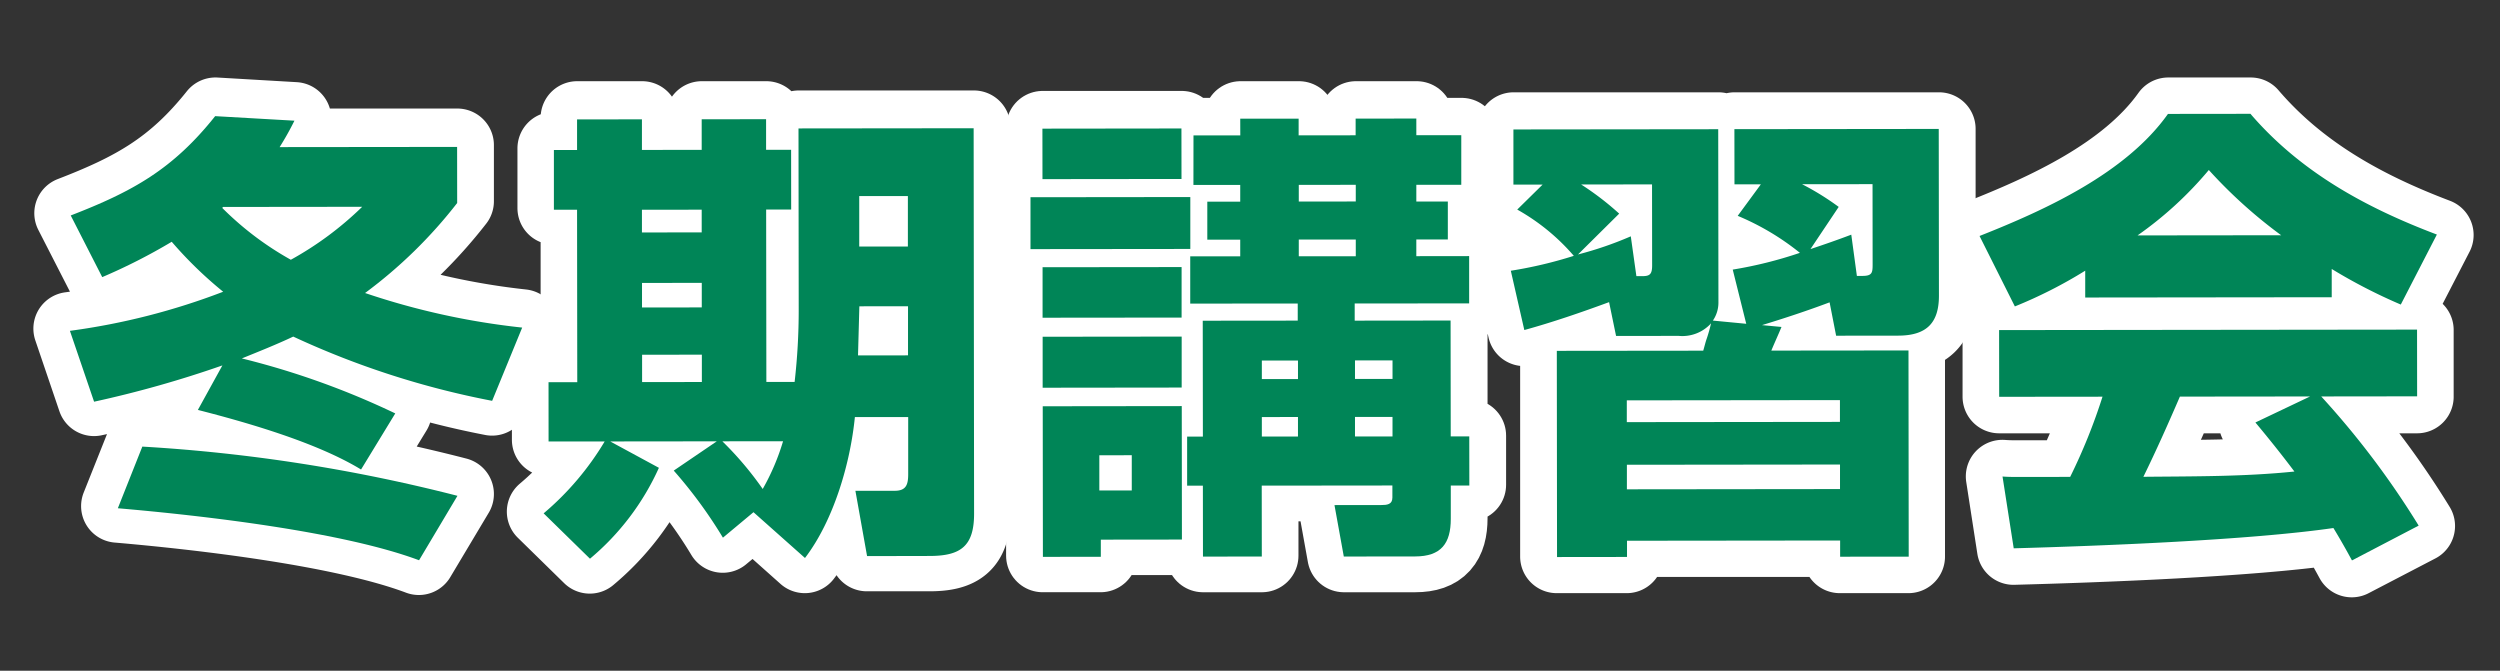 <svg id="グループ_1776" data-name="グループ 1776" xmlns="http://www.w3.org/2000/svg" xmlns:xlink="http://www.w3.org/1999/xlink" width="205" height="55" viewBox="0 0 205 55">
  <rect x="0" y="0" width="205" height="55" fill="#333333" stroke="none"/>
  <defs>
    <clipPath id="clip-path">
      <rect id="長方形_2653" data-name="長方形 2653" width="205" height="55" fill="none"/>
    </clipPath>
  </defs>
  <g id="グループ_1776-2" data-name="グループ 1776" clip-path="url(#clip-path)">
    <path id="パス_5367" data-name="パス 5367" d="M14.1,19.65a47.16,47.16,0,0,1-5.7,2.887L5.813,17.484c5.129-1.976,8.4-3.8,11.854-8.131l6.5.38A24.249,24.249,0,0,1,22.948,11.9H37.5v4.6a38.634,38.634,0,0,1-7.561,7.371,60.067,60.067,0,0,0,12.88,2.85l-2.469,6a69.907,69.907,0,0,1-16.3-5.281c-1.368.646-2.812,1.215-4.217,1.785a65.418,65.418,0,0,1,12.576,4.522l-2.812,4.6c-3.609-2.2-9.233-3.837-13.374-4.9l2.014-3.648A89.934,89.934,0,0,1,7.712,32.758L5.737,26.945a55.558,55.558,0,0,0,12.576-3.192,33.076,33.076,0,0,1-4.218-4.1M37.5,40.509,34.346,45.79C28.077,43.434,16.6,42.1,9.65,41.5l2.014-5.053A135.384,135.384,0,0,1,37.5,40.509M29.711,16.8h-11.4l-.076.076a25.465,25.465,0,0,0,5.623,4.256A27.125,27.125,0,0,0,29.711,16.8" fill="#fff"/>
    <path id="パス_5368" data-name="パス 5368" d="M14.1,19.65a47.16,47.16,0,0,1-5.7,2.887L5.813,17.484c5.129-1.976,8.4-3.8,11.854-8.131l6.5.38A24.249,24.249,0,0,1,22.948,11.9H37.5v4.6a38.634,38.634,0,0,1-7.561,7.371,60.067,60.067,0,0,0,12.88,2.85l-2.469,6a69.907,69.907,0,0,1-16.3-5.281c-1.368.646-2.812,1.215-4.217,1.785a65.418,65.418,0,0,1,12.576,4.522l-2.812,4.6c-3.609-2.2-9.233-3.837-13.374-4.9l2.014-3.648A89.934,89.934,0,0,1,7.712,32.758L5.737,26.945a55.558,55.558,0,0,0,12.576-3.192A33.076,33.076,0,0,1,14.1,19.65ZM37.5,40.509,34.346,45.79C28.077,43.434,16.6,42.1,9.65,41.5l2.014-5.053A135.384,135.384,0,0,1,37.5,40.509ZM29.711,16.8h-11.4l-.076.076a25.465,25.465,0,0,0,5.623,4.256A27.125,27.125,0,0,0,29.711,16.8Z" fill="none" stroke="#fff" stroke-linecap="round" stroke-linejoin="round" stroke-width="6"/>
    <path id="パス_5369" data-name="パス 5369" d="M59.265,43.966a37.792,37.792,0,0,0-4.027-5.508l3.533-2.394H50.033l3.989,2.166a20.9,20.9,0,0,1-5.661,7.446l-3.8-3.723a23.446,23.446,0,0,0,5.015-5.889h-4.6V31.2h2.355V17.066h-1.9v-4.9h1.9V9.658h5.32v2.507h4.9V9.658h5.281v2.507h2.052v4.9H62.836V31.2h2.319a51.871,51.871,0,0,0,.342-5.927V10.418H79.858V42.029c0,2.66-1.1,3.457-3.648,3.457H71.082l-.951-5.357h3.23c.95,0,1.1-.532,1.1-1.368V34.088H70.094c-.381,3.8-1.748,8.473-4.1,11.55l-4.218-3.761Zm-6.61-25.038h4.9V17.066h-4.9Zm0,6.156h4.9V23.07h-4.9Zm0,6.116h4.9V28.958h-4.9Zm11.55,4.864H59.227a27.165,27.165,0,0,1,3.306,3.913,18.745,18.745,0,0,0,1.672-3.913m6.269-11.057-.114,4.028h4.1V25.007Zm0-4.9h3.989V15.965H70.474Z" fill="#fff"/>
    <path id="パス_5370" data-name="パス 5370" d="M59.265,43.966a37.792,37.792,0,0,0-4.027-5.508l3.533-2.394H50.033l3.989,2.166a20.9,20.9,0,0,1-5.661,7.446l-3.8-3.723a23.446,23.446,0,0,0,5.015-5.889h-4.6V31.2h2.355V17.066h-1.9v-4.9h1.9V9.658h5.32v2.507h4.9V9.658h5.281v2.507h2.052v4.9H62.836V31.2h2.319a51.871,51.871,0,0,0,.342-5.927V10.418H79.858V42.029c0,2.66-1.1,3.457-3.648,3.457H71.082l-.951-5.357h3.23c.95,0,1.1-.532,1.1-1.368V34.088H70.094c-.381,3.8-1.748,8.473-4.1,11.55l-4.218-3.761Zm-6.61-25.038h4.9V17.066h-4.9Zm0,6.156h4.9V23.07h-4.9Zm0,6.116h4.9V28.958h-4.9Zm11.55,4.864H59.227a27.165,27.165,0,0,1,3.306,3.913A18.745,18.745,0,0,0,64.205,36.064Zm6.269-11.057-.114,4.028h4.1V25.007Zm0-4.9h3.989V15.965H70.474Z" fill="none" stroke="#fff" stroke-linecap="round" stroke-linejoin="round" stroke-width="6"/>
    <path id="パス_5371" data-name="パス 5371" d="M97.623,20.334H84.515V16.079H97.623ZM96.9,14.6H85.5V10.456H96.9Zm0,11.36H85.5V21.816H96.9Zm0,5.737H85.5V27.515H96.9Zm0,1.52V44.157h-6.65v1.406H85.5V33.214Zm-6.764,6.915H92.8V37.242h-2.66ZM101.726,9.658h4.787v1.367h4.674V9.658h4.977v1.367h3.685v4.066h-3.685v1.368h2.584v3.115h-2.584v1.368H120.5v3.875h-9.385v1.406h7.864v9.5H120.5v4.027h-1.521v2.736c0,2.014-.8,3.078-2.925,3.078H110.2l-.76-4.218h3.837c.456,0,.912-.038.912-.608v-.988H103.474v5.814H98.648V39.749H97.357V35.722h1.291v-9.5h7.789V24.817H97.623V20.942h4.1V19.574h-2.7V16.459h2.7V15.091H97.888V11.025h3.838Zm1.748,21.352h2.963V29.49h-2.963Zm0,4.712h2.963v-1.6h-2.963Zm3.039-19.263h4.674V15.091h-4.674Zm0,4.483h4.674V19.574h-4.674Zm4.6,10.068h3.077V29.49h-3.077Zm0,4.712h3.077v-1.6h-3.077Z" fill="#fff"/>
    <path id="パス_5372" data-name="パス 5372" d="M97.623,20.334H84.515V16.079H97.623ZM96.9,14.6H85.5V10.456H96.9Zm0,11.36H85.5V21.816H96.9Zm0,5.737H85.5V27.515H96.9Zm0,1.52V44.157h-6.65v1.406H85.5V33.214Zm-6.764,6.915H92.8V37.242h-2.66ZM101.726,9.658h4.787v1.367h4.674V9.658h4.977v1.367h3.685v4.066h-3.685v1.368h2.584v3.115h-2.584v1.368H120.5v3.875h-9.385v1.406h7.864v9.5H120.5v4.027h-1.521v2.736c0,2.014-.8,3.078-2.925,3.078H110.2l-.76-4.218h3.837c.456,0,.912-.038.912-.608v-.988H103.474v5.814H98.648V39.749H97.357V35.722h1.291v-9.5h7.789V24.817H97.623V20.942h4.1V19.574h-2.7V16.459h2.7V15.091H97.888V11.025h3.838Zm1.748,21.352h2.963V29.49h-2.963Zm0,4.712h2.963v-1.6h-2.963Zm3.039-19.263h4.674V15.091h-4.674Zm0,4.483h4.674V19.574h-4.674Zm4.6,10.068h3.077V29.49h-3.077Zm0,4.712h3.077v-1.6h-3.077Z" fill="none" stroke="#fff" stroke-linecap="round" stroke-linejoin="round" stroke-width="6"/>
    <path id="パス_5373" data-name="パス 5373" d="M124.422,17.143l2.09-2.052h-2.394V10.569h16.794V24.817a2.6,2.6,0,0,1-.456,1.444l2.735.266-1.1-4.445a34.346,34.346,0,0,0,5.51-1.368,21,21,0,0,0-5.092-3.04l1.9-2.583h-2.165V10.569H159V24.248c0,2.2-.988,3.267-3.343,3.267h-5.092l-.531-2.736c-1.824.684-3.686,1.292-5.548,1.862l1.6.152c-.266.646-.57,1.292-.836,1.938H156.49V45.638h-5.624V44.309H133.389v1.329h-5.737V28.731h12.006c.114-.38.19-.722.3-1.026a12.465,12.465,0,0,0,.342-1.216,3.17,3.17,0,0,1-2.66,1.026h-5.129l-.57-2.774c-2.279.836-4.6,1.634-6.953,2.28l-1.1-4.863a35.144,35.144,0,0,0,5.167-1.216,17.2,17.2,0,0,0-4.635-3.8m9.309,2.2.456,3.268h.456c.608,0,.835-.114.835-.874V15.091h-5.812a23.406,23.406,0,0,1,3.115,2.393L129.4,20.828a29.081,29.081,0,0,0,4.332-1.482m-.342,15.236h17.477V32.8H133.389Zm0,5.509h17.477V38.077H133.389Zm18.427-20.859.456,3.382h.456c.8,0,.836-.266.836-.95V15.091h-5.775a22.137,22.137,0,0,1,3,1.862l-2.319,3.457c1.141-.38,2.242-.76,3.344-1.178" fill="#fff"/>
    <path id="パス_5374" data-name="パス 5374" d="M124.422,17.143l2.09-2.052h-2.394V10.569h16.794V24.817a2.6,2.6,0,0,1-.456,1.444l2.735.266-1.1-4.445a34.346,34.346,0,0,0,5.51-1.368,21,21,0,0,0-5.092-3.04l1.9-2.583h-2.165V10.569H159V24.248c0,2.2-.988,3.267-3.343,3.267h-5.092l-.531-2.736c-1.824.684-3.686,1.292-5.548,1.862l1.6.152c-.266.646-.57,1.292-.836,1.938H156.49V45.638h-5.624V44.309H133.389v1.329h-5.737V28.731h12.006c.114-.38.19-.722.3-1.026a12.465,12.465,0,0,0,.342-1.216,3.17,3.17,0,0,1-2.66,1.026h-5.129l-.57-2.774c-2.279.836-4.6,1.634-6.953,2.28l-1.1-4.863a35.144,35.144,0,0,0,5.167-1.216A17.2,17.2,0,0,0,124.422,17.143Zm9.309,2.2.456,3.268h.456c.608,0,.835-.114.835-.874V15.091h-5.812a23.406,23.406,0,0,1,3.115,2.393L129.4,20.828A29.081,29.081,0,0,0,133.731,19.346Zm-.342,15.236h17.477V32.8H133.389Zm0,5.509h17.477V38.077H133.389Zm18.427-20.859.456,3.382h.456c.8,0,.836-.266.836-.95V15.091h-5.775a22.137,22.137,0,0,1,3,1.862l-2.319,3.457C149.613,20.03,150.714,19.65,151.816,19.232Z" fill="none" stroke="#fff" stroke-linecap="round" stroke-linejoin="round" stroke-width="6"/>
    <path id="パス_5375" data-name="パス 5375" d="M165.222,25.121l-2.887-5.775c5.395-2.127,12.006-5.129,15.463-9.992h6.763c4.1,4.787,9.461,7.713,15.275,9.916l-2.964,5.738a44.214,44.214,0,0,1-5.661-2.926V24.4H171V22.2a37.363,37.363,0,0,1-5.776,2.925m-.114,19.834-.911-5.889c.455.037.911.037,1.367.037h4.18a46.752,46.752,0,0,0,2.659-6.572H163.93V27.059H198.2v5.472h-7.865a69.658,69.658,0,0,1,7.978,10.6l-5.471,2.849c-.494-.911-.988-1.785-1.519-2.659-6.877.988-19.035,1.443-26.217,1.634m21.961-25.647a39.537,39.537,0,0,1-5.927-5.357,30.155,30.155,0,0,1-5.851,5.357Zm-2.128,15.35,4.483-2.127H178.749c-.951,2.2-1.939,4.407-3,6.572,4.141-.037,8.283,0,12.386-.418-1.026-1.367-2.089-2.7-3.192-4.027" fill="#fff"/>
    <path id="パス_5376" data-name="パス 5376" d="M165.222,25.121l-2.887-5.775c5.395-2.127,12.006-5.129,15.463-9.992h6.763c4.1,4.787,9.461,7.713,15.275,9.916l-2.964,5.738a44.214,44.214,0,0,1-5.661-2.926V24.4H171V22.2A37.363,37.363,0,0,1,165.222,25.121Zm-.114,19.834-.911-5.889c.455.037.911.037,1.367.037h4.18a46.752,46.752,0,0,0,2.659-6.572H163.93V27.059H198.2v5.472h-7.865a69.658,69.658,0,0,1,7.978,10.6l-5.471,2.849c-.494-.911-.988-1.785-1.519-2.659C184.448,44.309,172.29,44.764,165.108,44.955Zm21.961-25.647a39.537,39.537,0,0,1-5.927-5.357,30.155,30.155,0,0,1-5.851,5.357Zm-2.128,15.35,4.483-2.127H178.749c-.951,2.2-1.939,4.407-3,6.572,4.141-.037,8.283,0,12.386-.418C187.107,37.318,186.044,35.988,184.941,34.658Z" fill="none" stroke="#fff" stroke-linecap="round" stroke-linejoin="round" stroke-width="6"/>
    <path id="パス_5377" data-name="パス 5377" d="M14.083,19.824a47.117,47.117,0,0,1-5.7,2.9L5.8,17.668c5.126-1.981,8.392-3.809,11.844-8.144l6.5.372a24.107,24.107,0,0,1-1.214,2.167l14.553-.016.005,4.6a38.639,38.639,0,0,1-7.553,7.38,60.145,60.145,0,0,0,12.884,2.835l-2.463,6.006A69.893,69.893,0,0,1,24.046,27.6c-1.367.647-2.81,1.219-4.215,1.791A65.455,65.455,0,0,1,32.412,33.9l-2.806,4.6c-3.612-2.2-9.238-3.827-13.38-4.886l2.01-3.65A89.916,89.916,0,0,1,7.715,32.94L5.733,27.129A55.574,55.574,0,0,0,18.3,23.923a33,33,0,0,1-4.221-4.1M37.511,40.657l-3.148,5.284c-6.272-2.348-17.747-3.665-24.7-4.264l2.008-5.056a135.476,135.476,0,0,1,25.841,4.036m-7.816-23.7-11.4.013-.076.076A25.455,25.455,0,0,0,23.849,21.3a27.122,27.122,0,0,0,5.846-4.338" fill="#008557"/>
    <path id="パス_5378" data-name="パス 5378" d="M59.28,44.089a37.946,37.946,0,0,0-4.033-5.5l3.53-2.4-8.738.01,3.991,2.162a20.9,20.9,0,0,1-5.652,7.453l-3.8-3.719A23.452,23.452,0,0,0,49.583,36.2l-4.6,0L44.98,31.34l2.356,0L47.319,17.2l-1.9,0,0-4.9,1.9,0,0-2.508,5.319-.006,0,2.508,4.9-.006,0-2.507,5.281-.006,0,2.507,2.052,0,.005,4.9-2.052,0,.017,14.134,2.318,0a51.439,51.439,0,0,0,.335-5.928l-.017-14.856,14.362-.016.036,31.611c0,2.66-1.1,3.459-3.642,3.462L71.1,45.6l-.957-5.356,3.229,0c.95,0,1.1-.533,1.1-1.369l0-4.673L70.1,34.2c-.376,3.8-1.739,8.474-4.091,11.555L61.786,42ZM52.639,17.2l0,1.862,4.9-.006,0-1.862Zm.006,6,0,2.014,4.9-.006,0-2.013Zm.007,5.889,0,2.242,4.9-.006,0-2.242Zm11.559,7.092-4.978.006a27.276,27.276,0,0,1,3.31,3.909,18.671,18.671,0,0,0,1.668-3.915m6.256-11.064-.11,4.028,4.1-.005,0-4.027Zm-.01-9.042,0,4.141,3.989,0,0-4.141Z" fill="#008557"/>
    <path id="パス_5379" data-name="パス 5379" d="M97.606,16.158l0,4.256L84.5,20.428l0-4.255Zm-.728-5.623.005,4.141-11.4.013-.005-4.14ZM96.891,21.9l0,4.141-11.4.012,0-4.14Zm.006,5.7,0,4.179-11.4.014,0-4.18Zm.007,5.7.013,10.943-6.65.008,0,1.405-4.75.006-.013-12.348ZM90.145,37.33l0,2.887,2.66,0,0-2.888ZM101.7,9.731l4.788,0V11.1l4.674-.006,0-1.367,4.977-.007v1.368l3.686,0,0,4.066-3.686,0,0,1.369,2.583,0,0,3.115-2.584,0,0,1.368,4.332-.006,0,3.877-9.385.01,0,1.406,7.864-.009.011,9.5,1.521,0,.005,4.027-1.521,0,0,2.736c0,2.014-.794,3.079-2.922,3.081l-5.851.007-.765-4.217,3.838-.005c.456,0,.912-.038.911-.609V39.81l-10.714.012.006,5.813-4.825.006-.007-5.814-1.291,0,0-4.028h1.291l-.011-9.5,7.789-.008V24.887l-8.815.009,0-3.875,4.1,0,0-1.369-2.7,0,0-3.117,2.7,0V15.166l-3.838,0L97.866,11.1l3.838,0Zm1.771,19.833v1.519l2.964,0,0-1.52Zm0,4.635,0,1.595,2.963,0,0-1.6ZM106.5,15.16l0,1.368,4.673-.006V15.155Zm0,4.484,0,1.367,4.674,0,0-1.368Zm4.609,9.911v1.519l3.078,0,0-1.52Zm0,4.635,0,1.6,3.077,0,0-1.6Z" fill="#008557"/>
    <path id="パス_5380" data-name="パス 5380" d="M124.407,17.191l2.087-2.054-2.394,0,0-4.522,16.794-.019.017,14.248a2.594,2.594,0,0,1-.456,1.444l2.737.263-1.108-4.444a34.313,34.313,0,0,0,5.508-1.374,21,21,0,0,0-5.1-3.034l1.9-2.586-2.165,0-.006-4.522,16.756-.019.016,13.678c0,2.2-.985,3.269-3.34,3.272l-5.091.006-.535-2.736c-1.824.686-3.684,1.3-5.545,1.868l1.6.15c-.265.647-.568,1.293-.833,1.939l11.247-.012.018,16.907-5.623.006,0-1.329-17.476.02v1.329l-5.738.007-.018-16.908,12.006-.013c.113-.38.189-.722.3-1.026a12.429,12.429,0,0,0,.341-1.216,3.171,3.171,0,0,1-2.658,1.028l-5.13.006-.573-2.773c-2.279.839-4.6,1.639-6.95,2.288l-1.108-4.862a35.123,35.123,0,0,0,5.166-1.222,17.233,17.233,0,0,0-4.639-3.794m9.311,2.193.459,3.267h.456c.608,0,.836-.115.835-.875l-.008-6.649-5.812.007a23.475,23.475,0,0,1,3.118,2.39l-3.378,3.348a29.232,29.232,0,0,0,4.33-1.487m-.327,13.45,0,1.786,17.477-.02,0-1.786Zm.007,5.282,0,2.013,17.476-.02,0-2.013Zm18.4-18.867.459,3.381h.456c.8,0,.836-.267.835-.951l-.007-6.573-5.775.006a21.979,21.979,0,0,1,3,1.859l-2.315,3.46c1.14-.381,2.241-.763,3.343-1.182" fill="#008557"/>
    <path id="パス_5381" data-name="パス 5381" d="M165.217,25.123l-2.895-5.772c5.393-2.134,12-5.143,15.452-10.01l6.763-.008c4.109,4.783,9.47,7.7,15.286,9.9l-2.958,5.741a44.274,44.274,0,0,1-5.664-2.919l0,2.318-20.213.023,0-2.2a37.53,37.53,0,0,1-5.771,2.932m-.092,19.834-.918-5.888c.455.037.911.036,1.367.036l4.18-.005a46.812,46.812,0,0,0,2.652-6.576l-8.473.009-.007-5.471,34.272-.039.006,5.471-7.864.01A69.675,69.675,0,0,1,198.33,43.1l-5.468,2.855c-.495-.911-.99-1.784-1.522-2.657-6.876.995-19.035,1.465-26.215,1.664m21.931-25.672a39.586,39.586,0,0,1-5.933-5.35,30.189,30.189,0,0,1-5.845,5.364Zm-2.11,15.352,4.481-2.132-10.676.012c-.948,2.2-1.933,4.409-2.994,6.576,4.141-.042,8.283-.01,12.385-.432-1.027-1.367-2.092-2.695-3.2-4.024" fill="#008557"/>
  </g>
</svg>
